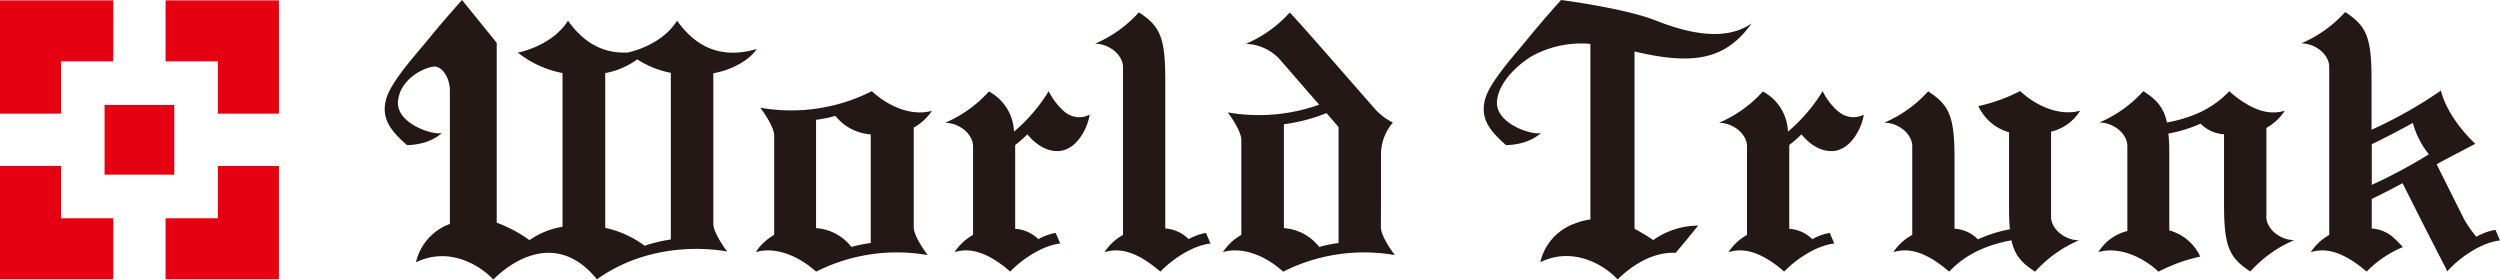 <svg xmlns="http://www.w3.org/2000/svg" viewBox="0 0 398.77 44.6"><defs><style>.cls-1{fill:#231815}.cls-2{fill:#e50012}</style></defs><g id="Layer_2" data-name="Layer 2"><g id="デザイン"><path class="cls-1" d="M145.66 20.4a8.4 8.4 0 003-2.74c-2.53.76-5.74-.09-8.59-2.26-.22-.19-.67-.52-1-.86a28.47 28.47 0 01-17.8 2.64s2.22 2.89 2.22 4.45v15.84a8.41 8.41 0 00-2.94 2.75c2.53-.77 5.73.08 8.58 2.25.22.19.68.53 1.05.86a28.55 28.55 0 0117.8-2.64s-2.23-2.89-2.23-4.45V20.4zm-6.77 18.36a22.21 22.21 0 00-3.08.63 7.82 7.82 0 00-5.64-3V19.11a20.33 20.33 0 003.08-.63 7.84 7.84 0 005.64 2.95zM189.55 38.1a5.74 5.74 0 00-3.68-1.65V12.74c0-6.66-.76-8.54-4.21-10.77a19.92 19.92 0 01-7 5c2.27 0 4.47 1.79 4.47 3.76v26.74a8.43 8.43 0 00-2.95 2.75c2.54-.77 5 .08 7.86 2.25.22.19.68.53 1.05.86 1.92-2 5.14-4.16 8-4.49l-.73-1.69a8.77 8.77 0 00-2.77 1M169.79 17.81a10.29 10.29 0 01-2.51-3.27 26.58 26.58 0 01-5.54 6.46 7.56 7.56 0 00-4-6.41 19.92 19.92 0 01-7 5c2.27 0 4.47 1.79 4.47 3.76v14.12a8.43 8.43 0 00-2.95 2.75c2.53-.77 5 .09 7.86 2.25.22.19.67.53 1 .86 1.92-2 5.14-4.16 8-4.49l-.73-1.69a8.69 8.69 0 00-2.77 1 5.74 5.74 0 00-3.69-1.65V25.34v-2.21a20 20 0 001.95-1.7c.71.88 2.48 2.72 4.85 2.67 3.12-.06 4.86-4 5.07-5.81a3.57 3.57 0 01-4-.48M293.24 17.81a10.29 10.29 0 01-2.51-3.27 26.58 26.58 0 01-5.54 6.46 7.54 7.54 0 00-4-6.41 19.92 19.92 0 01-7 5c2.28 0 4.47 1.79 4.47 3.76v14.12a8.43 8.43 0 00-2.95 2.75c2.54-.77 5 .09 7.87 2.25.21.19.67.53 1 .86 1.92-2 5.14-4.16 8-4.49l-.72-1.69a8.74 8.74 0 00-2.78 1 5.74 5.74 0 00-3.68-1.65V25.34v-2.21a20 20 0 001.95-1.7c.71.88 2.48 2.72 4.85 2.67 3.12-.06 4.87-4 5.08-5.81a3.59 3.59 0 01-4-.48M220.28 31.7v-7.06a7.84 7.84 0 011.9-5.09 9.37 9.37 0 01-2.71-2C216.77 14.49 207 3.23 205.72 2a20 20 0 01-7 5 7.6 7.6 0 015.48 2.55l6.22 7.15a28.79 28.79 0 01-14.58 1.23s2.16 2.84 2.16 4.4v15.14a8.41 8.41 0 00-2.94 2.75c2.53-.77 5.74.08 8.58 2.25.22.19.68.53 1.05.86a28.55 28.55 0 0117.8-2.64s-2.23-2.89-2.23-4.45zm-6.77 7.06a22.21 22.21 0 00-3.08.63 7.82 7.82 0 00-5.64-3V19.82a27.89 27.89 0 006.8-1.78l1.92 2.22zM327.19 21a7.57 7.57 0 004.63-3.36c-2.54.76-5.74-.09-8.59-2.26-.21-.19-.67-.52-1-.86a26.85 26.85 0 01-6.66 2.4 5.22 5.22 0 00.64 1.12 7.6 7.6 0 004.25 3.06v11.47c0 1.57 0 2.86.15 4a21.49 21.49 0 00-5.12 1.61 5.68 5.68 0 00-3.73-1.7V25.33c0-6.65-.76-8.54-4.21-10.76a19.92 19.92 0 01-7 5c2.27 0 4.47 1.79 4.47 3.76v14.14a8.43 8.43 0 00-3.02 2.75c2.53-.77 5 .08 7.86 2.25.22.19.68.53 1.05.86 1.84-1.92 4.57-4 9.93-5 .52 2.37 1.62 3.63 3.78 5a19.82 19.82 0 017-5c-2.27 0-4.46-1.8-4.46-3.76V21zM361.51 34.56V20.4a8.46 8.46 0 002.94-2.74c-2.53.76-5-.09-7.86-2.26-.22-.19-.67-.52-1-.86-1.84 1.92-4.57 4-9.94 5-.52-2.38-1.62-3.64-3.78-5a19.91 19.91 0 01-7 5c2.27 0 4.46 1.8 4.46 3.77v13.54a7.57 7.57 0 00-4.63 3.37c2.54-.77 5.74.09 8.59 2.25.22.19.67.53 1 .87a26.5 26.5 0 016.66-2.41 5.63 5.63 0 00-.63-1.12 4 4 0 00-.3-.42 7.76 7.76 0 00-4-2.64V25.3c0-1.56 0-2.86-.15-4a21.23 21.23 0 005.13-1.58 5.76 5.76 0 003.75 1.7v11.12c0 6.65.75 8.54 4.2 10.76a19.92 19.92 0 017-5c-2.27 0-4.46-1.79-4.46-3.76M113.76 11.69c2.85-.5 5.7-2 6.95-3.88C113.55 9.92 109.89 5.9 108 3.3c-2.37 3.77-7.06 4.9-7.83 5.07-5.12.29-8-2.88-9.57-5.07-2.59 4.11-8 5.09-8 5.09a16.37 16.37 0 007.13 3.26v24.52a12.88 12.88 0 00-5.28 2.13 21.7 21.7 0 00-5.22-2.78V6.83L73.7 0s-2.94 3.26-5.16 6-6.33 7.14-7 10 .63 4.75 3.39 7.15c3.84-.09 5.56-1.95 5.56-1.95-1.27.45-7.42-1.45-7-5.15s4.56-5.43 5.83-5.43 2.44 1.9 2.44 3.8v21.3a8.56 8.56 0 00-5.41 6.12c5.61-2.72 10.7.9 12.33 2.76 3.18-3.22 10.37-7.74 16.57 0l.11-.15C105 37.69 116 40.13 116 40.13s-2.22-2.89-2.22-4.44v-24zM107 38.2a23.64 23.64 0 00-4.17 1 16.18 16.18 0 00-6.29-2.85V11.66a12.6 12.6 0 005.11-2.19 15.19 15.19 0 005.35 2.15z"/><path class="cls-1" d="M263.72 38.31a28.12 28.12 0 00-3-1.81V8.21l1.26.28c9.05 2 13.69.45 17.42-4.76-4.07 2.84-9.84 1.7-15.27-.45C259.17 1.31 249 0 249 0s-2.94 3.26-5.16 6-6.33 7.14-7 10 .63 4.75 3.39 7.15c3.85-.09 5.56-1.95 5.56-1.95-1.26.45-7.41-1.45-7-5.15s4.61-6.56 5.63-7.14A16.39 16.39 0 01253.68 7v28a10.85 10.85 0 00-2.52.67 8.56 8.56 0 00-5.47 6.15c5.61-2.72 10.7.9 12.33 2.76 2-2 5.44-4.45 9.27-4.25.71-.85 1.39-1.65 1.95-2.34s1.08-1.33 1.63-2h-.22a12.51 12.51 0 00-6.93 2.29M398.05 36.66a9.17 9.17 0 00-3.05 1.11 19.92 19.92 0 01-2-2.88c-.67-1.35-2.52-5.06-4.33-8.67L389 26c2.26-1.18 5.83-3.07 5.83-3.07s-4.29-3.82-5.49-8.48a68.91 68.91 0 01-11.06 6.24v-8c0-6.66-.76-8.54-4.21-10.77a19.92 19.92 0 01-7 5c2.28 0 4.46 1.79 4.46 3.76v26.79a8.5 8.5 0 00-2.94 2.75c2.54-.77 5 .09 7.86 2.25.22.19.68.53 1.05.86a17.17 17.17 0 015.78-3.92c-.21-.23-.42-.46-.65-.69l-.53-.53-.12-.1a5.71 5.71 0 00-3.67-1.64v-4.72c1.38-.65 3.16-1.57 4.92-2.51 2.55 5.09 6 11.87 6.83 13.42.15.33.29.66.29.66a4 4 0 01.42-.46c1.92-2 5.14-4.16 8-4.49zm-19.73-7.18V23c1.81-.85 4.32-2.18 6.55-3.39a13.74 13.74 0 002.55 5 80.67 80.67 0 01-9.1 4.88"/><polygon class="cls-2" points="26.41 0.06 26.41 9.79 34.76 9.79 34.76 18.13 44.49 18.13 44.49 0.06 26.41 0.06"/><polygon class="cls-2" points="9.73 9.79 18.07 9.79 18.07 0.06 0 0.06 0 18.13 9.73 18.13 9.73 9.79"/><polygon class="cls-2" points="34.76 34.81 26.41 34.81 26.41 44.54 44.49 44.54 44.49 26.47 34.76 26.47 34.76 34.81"/><polygon class="cls-2" points="9.73 26.47 0 26.47 0 44.54 18.07 44.54 18.07 34.81 9.73 34.81 9.73 26.47"/><rect class="cls-2" x="16.68" y="16.74" width="11.12" height="11.12"/></g></g></svg>